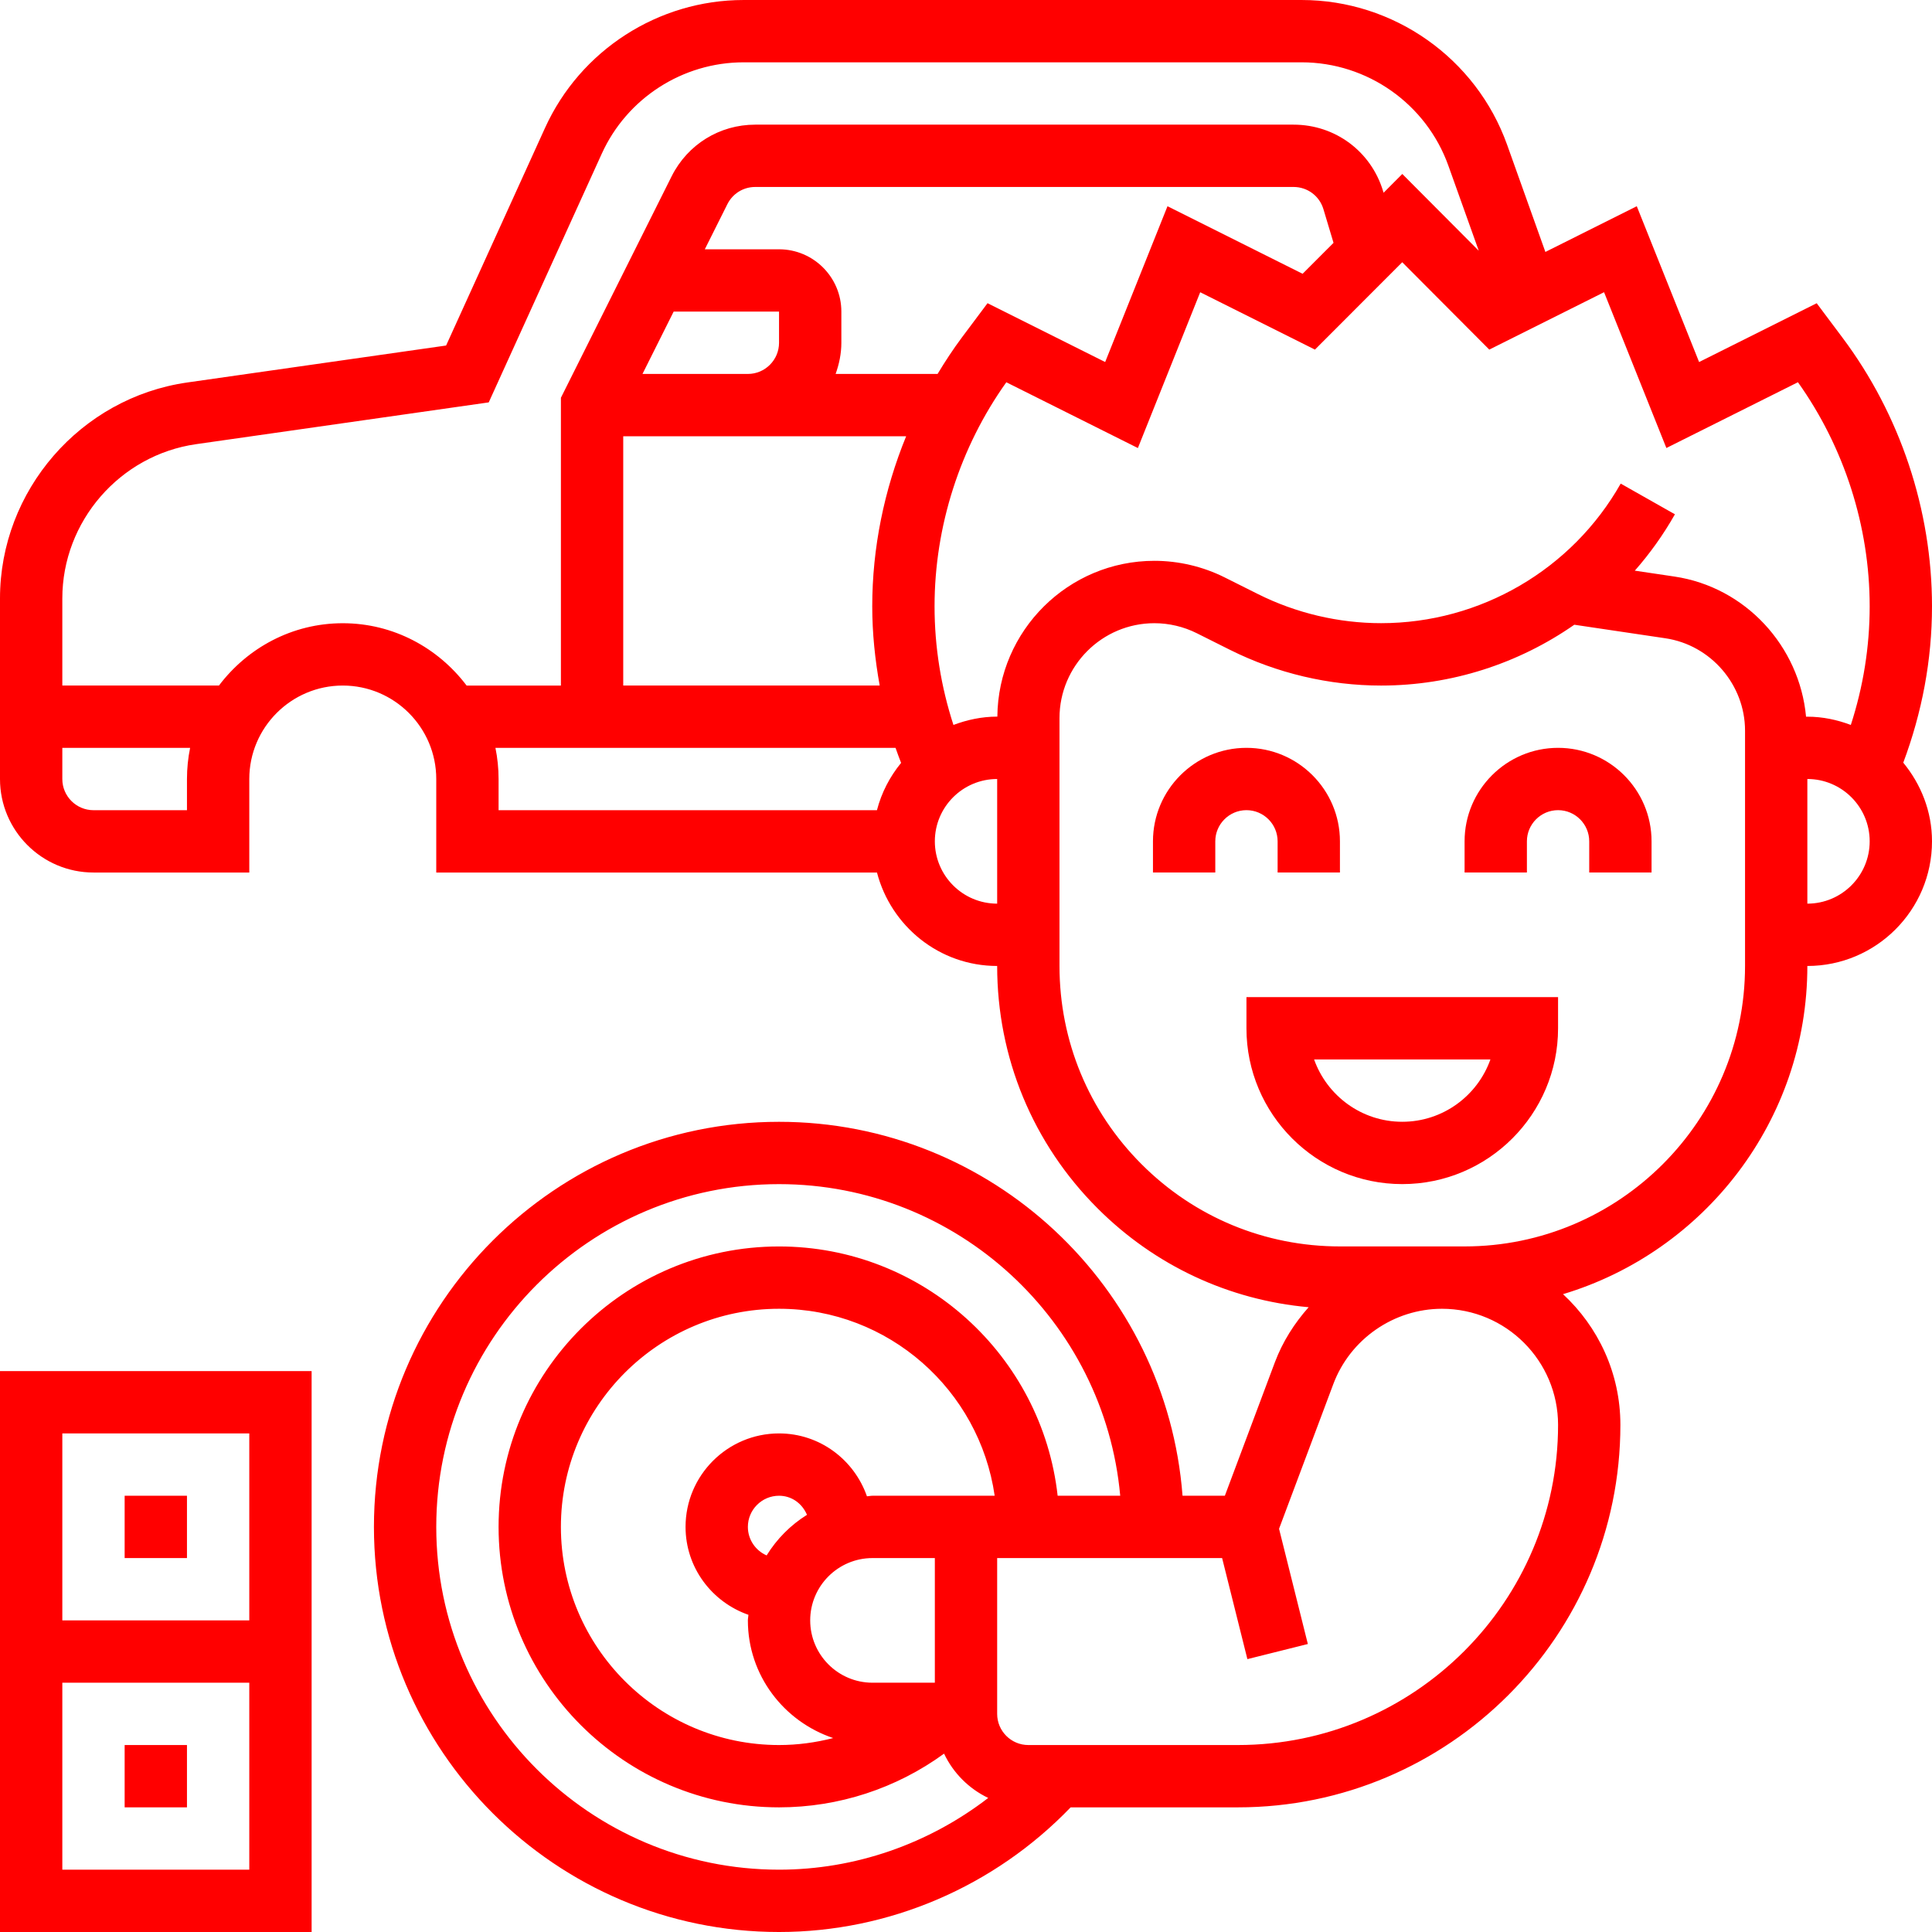 <svg id="Capa_1" enable-background="new 0 0 599.828 599.828" height="512" viewBox="0 0 599.828 599.828" width="512" fill="#ff0000" xmlns="http://www.w3.org/2000/svg"><g><g><path d="m386.986 319.254c0 26.673 21.7 48.373 48.373 48.373s48.373-21.7 48.373-48.373v-9.675h-96.747v9.675zm75.743 9.675c-3.996 11.261-14.754 19.349-27.37 19.349s-23.374-8.088-27.37-19.349z"/><path d="m483.733 232.182c-16.002 0-29.024 13.022-29.024 29.024v9.675h19.349v-9.675c0-5.331 4.344-9.675 9.675-9.675s9.675 4.344 9.675 9.675v9.675h19.349v-9.675c0-16.012-13.023-29.024-29.024-29.024z"/><path d="m396.661 261.206v9.675h19.349v-9.675c0-16.002-13.022-29.024-29.024-29.024s-29.024 13.022-29.024 29.024v9.675h19.349v-9.675c0-5.331 4.344-9.675 9.675-9.675s9.675 4.335 9.675 9.675z"/><path d="m599.828 188.249c0-29.895-9.878-59.528-27.815-83.444l-7.982-10.661-36.511 18.256-19.349-48.373-28.376 14.193-11.88-33.271c-9.607-26.886-35.245-44.949-63.795-44.949h-173.254c-26.489 0-50.686 15.586-61.647 39.705l-30.717 67.568-80.358 11.474c-33.154 4.74-58.144 33.561-58.144 67.045v56.074c0 16.002 13.022 29.024 29.024 29.024h48.373v-29.024c0-16.002 13.022-29.024 29.024-29.024s29.024 13.022 29.024 29.024v29.024h136.829c4.334 16.64 19.349 29.014 37.315 29.014 0 28.424 11.068 55.146 31.172 75.249 17.792 17.792 40.779 28.473 65.536 30.698-4.412 4.963-8.059 10.652-10.478 17.076l-15.538 41.456h-13.138c-4.963-64.83-59.19-116.096-125.277-116.096-69.348 0-125.77 56.423-125.77 125.77s56.423 125.771 125.77 125.771c34.21 0 66.881-14.125 90.535-38.699h51.934c65.478 0 118.747-53.269 118.747-118.756 0-16.031-6.888-30.456-17.811-40.575 43.816-13.167 75.859-53.839 75.859-101.893 21.342 0 38.699-17.356 38.699-38.699 0-9.307-3.435-17.734-8.92-24.419 5.814-15.566 8.919-31.839 8.919-48.538zm-541.78 63.292h-29.024c-5.331 0-9.675-4.344-9.675-9.675v-9.675h39.676c-.639 3.125-.977 6.366-.977 9.675zm48.373-58.048c-15.741 0-29.614 7.672-38.447 19.349h-48.625v-27.05c0-23.916 17.859-44.503 41.533-47.89l90.855-12.974 35.1-77.223c7.827-17.231 25.115-28.356 44.029-28.356h173.254c20.384 0 38.699 12.896 45.558 32.1l9.433 26.402-23.742-23.838-5.814 5.834-.135-.464c-3.715-12.374-14.889-20.684-27.805-20.684h-167.14c-11.058 0-21.004 6.143-25.957 16.041l-34.374 68.748v89.355h-29.275c-8.834-11.678-22.707-19.35-38.448-19.35zm166.694 19.349h-79.622v-77.397h38.699 49.138c-6.84 16.708-10.526 34.693-10.526 52.804-.001 8.311.86 16.515 2.311 24.593zm-63.968-116.095h32.72v9.675c0 5.331-4.344 9.675-9.675 9.675h-32.72zm81.944 19.349h-31.655c1.084-3.038 1.78-6.269 1.78-9.675v-9.675c0-10.671-8.678-19.349-19.349-19.349h-23.045l7.004-13.999c1.645-3.299 4.963-5.35 8.649-5.35h167.139c4.305 0 8.03 2.777 9.268 6.888l3.135 10.458-9.597 9.607-41.949-20.975-19.35 48.374-36.522-18.266-7.972 10.652c-2.718 3.638-5.195 7.43-7.536 11.31zm-137.274 116.096h124.223c.522 1.567 1.142 3.106 1.722 4.663-3.483 4.257-6.076 9.21-7.498 14.686h-117.47v-9.675c0-3.308-.338-6.549-.977-9.674zm136.423 29.014c0-10.671 8.678-19.349 19.349-19.349v38.699c-10.671-.001-19.349-8.679-19.349-19.35zm-154.795 212.852c0-58.677 47.744-106.421 106.421-106.421 55.416 0 101.023 42.588 105.928 96.747h-19.427c-4.837-43.468-41.765-77.397-86.501-77.397-48.006 0-87.072 39.066-87.072 87.072s39.066 87.072 87.072 87.072c18.508 0 36.415-5.882 51.237-16.679 2.854 6.027 7.701 10.874 13.709 13.757-18.498 14.251-41.282 22.271-64.946 22.271-58.676-.001-106.421-47.745-106.421-106.422zm102.571 8.852c-3.415-1.49-5.824-4.886-5.824-8.852 0-5.331 4.344-9.675 9.675-9.675 3.86 0 7.14 2.322 8.678 5.921-5.099 3.183-9.375 7.488-12.529 12.606zm31.143-18.353c-3.957-11.329-14.628-19.523-27.292-19.523-16.002 0-29.024 13.022-29.024 29.024 0 12.664 8.194 23.335 19.523 27.292-.029.59-.174 1.142-.174 1.732 0 17.047 11.155 31.385 26.489 36.532-5.456 1.403-11.097 2.167-16.815 2.167-37.344 0-67.723-30.378-67.723-67.723s30.378-67.723 67.723-67.723c34.045 0 62.227 25.28 66.949 58.048h-37.925c-.59 0-1.141.145-1.731.174zm21.081 57.874h-19.35c-10.671 0-19.349-8.678-19.349-19.349s8.678-19.349 19.349-19.349h19.349v38.698zm94.095 19.35h-65.072c-5.331 0-9.675-4.344-9.675-9.675v-48.373h9.675 60.167l7.846 31.375 18.769-4.692-8.939-35.777 16.844-44.91c5.244-13.999 18.807-23.393 33.745-23.393 19.872 0 36.038 16.166 36.038 36.048 0 54.806-44.591 99.397-99.398 99.397zm157.446-241.876c0 48.006-39.066 87.072-87.072 87.072h-38.699c-23.258 0-45.123-9.055-61.569-25.502-16.447-16.447-25.502-38.312-25.502-61.569v-76.962c0-16.244 13.216-29.459 29.459-29.459 4.547 0 9.104 1.074 13.177 3.115l10.342 5.176c14.483 7.237 30.688 11.068 46.874 11.068 21.787 0 42.665-6.811 59.983-18.885l28.24 4.199c14.125 2.08 24.767 14.425 24.767 28.695zm-21.914-120.905-12.306-1.828c4.692-5.331 8.872-11.184 12.451-17.501l-16.834-9.53c-15.131 26.731-43.633 43.333-74.379 43.333-13.196 0-26.412-3.115-38.225-9.026l-10.342-5.176c-6.743-3.376-14.299-5.157-21.826-5.157-26.76 0-48.528 21.662-48.76 48.373h-.058c-4.789 0-9.326.987-13.574 2.583-3.86-11.89-5.863-24.225-5.863-36.841 0-24.796 7.895-49.379 22.281-69.551l40.846 20.423 19.349-48.373 35.622 17.811 27.099-27.128 27.031 27.128 35.632-17.821 19.349 48.373 40.846-20.423c14.386 20.201 22.271 44.784 22.271 69.58 0 12.606-2.003 24.941-5.853 36.822-4.218-1.587-8.736-2.564-13.496-2.564h-.406c-2.02-21.884-18.787-40.227-40.855-43.507zm41.263 101.555v-38.699c10.671 0 19.349 8.678 19.349 19.349 0 10.672-8.678 19.35-19.349 19.35z"/><path d="m0 599.828h96.747v-174.143h-96.747zm19.349-19.349v-58.048h58.048v58.048zm58.048-135.445v58.048h-58.048v-58.048z"/><path d="m38.699 464.383h19.349v19.349h-19.349z"/><path d="m38.699 541.781h19.349v19.349h-19.349z"/></g></g></svg>